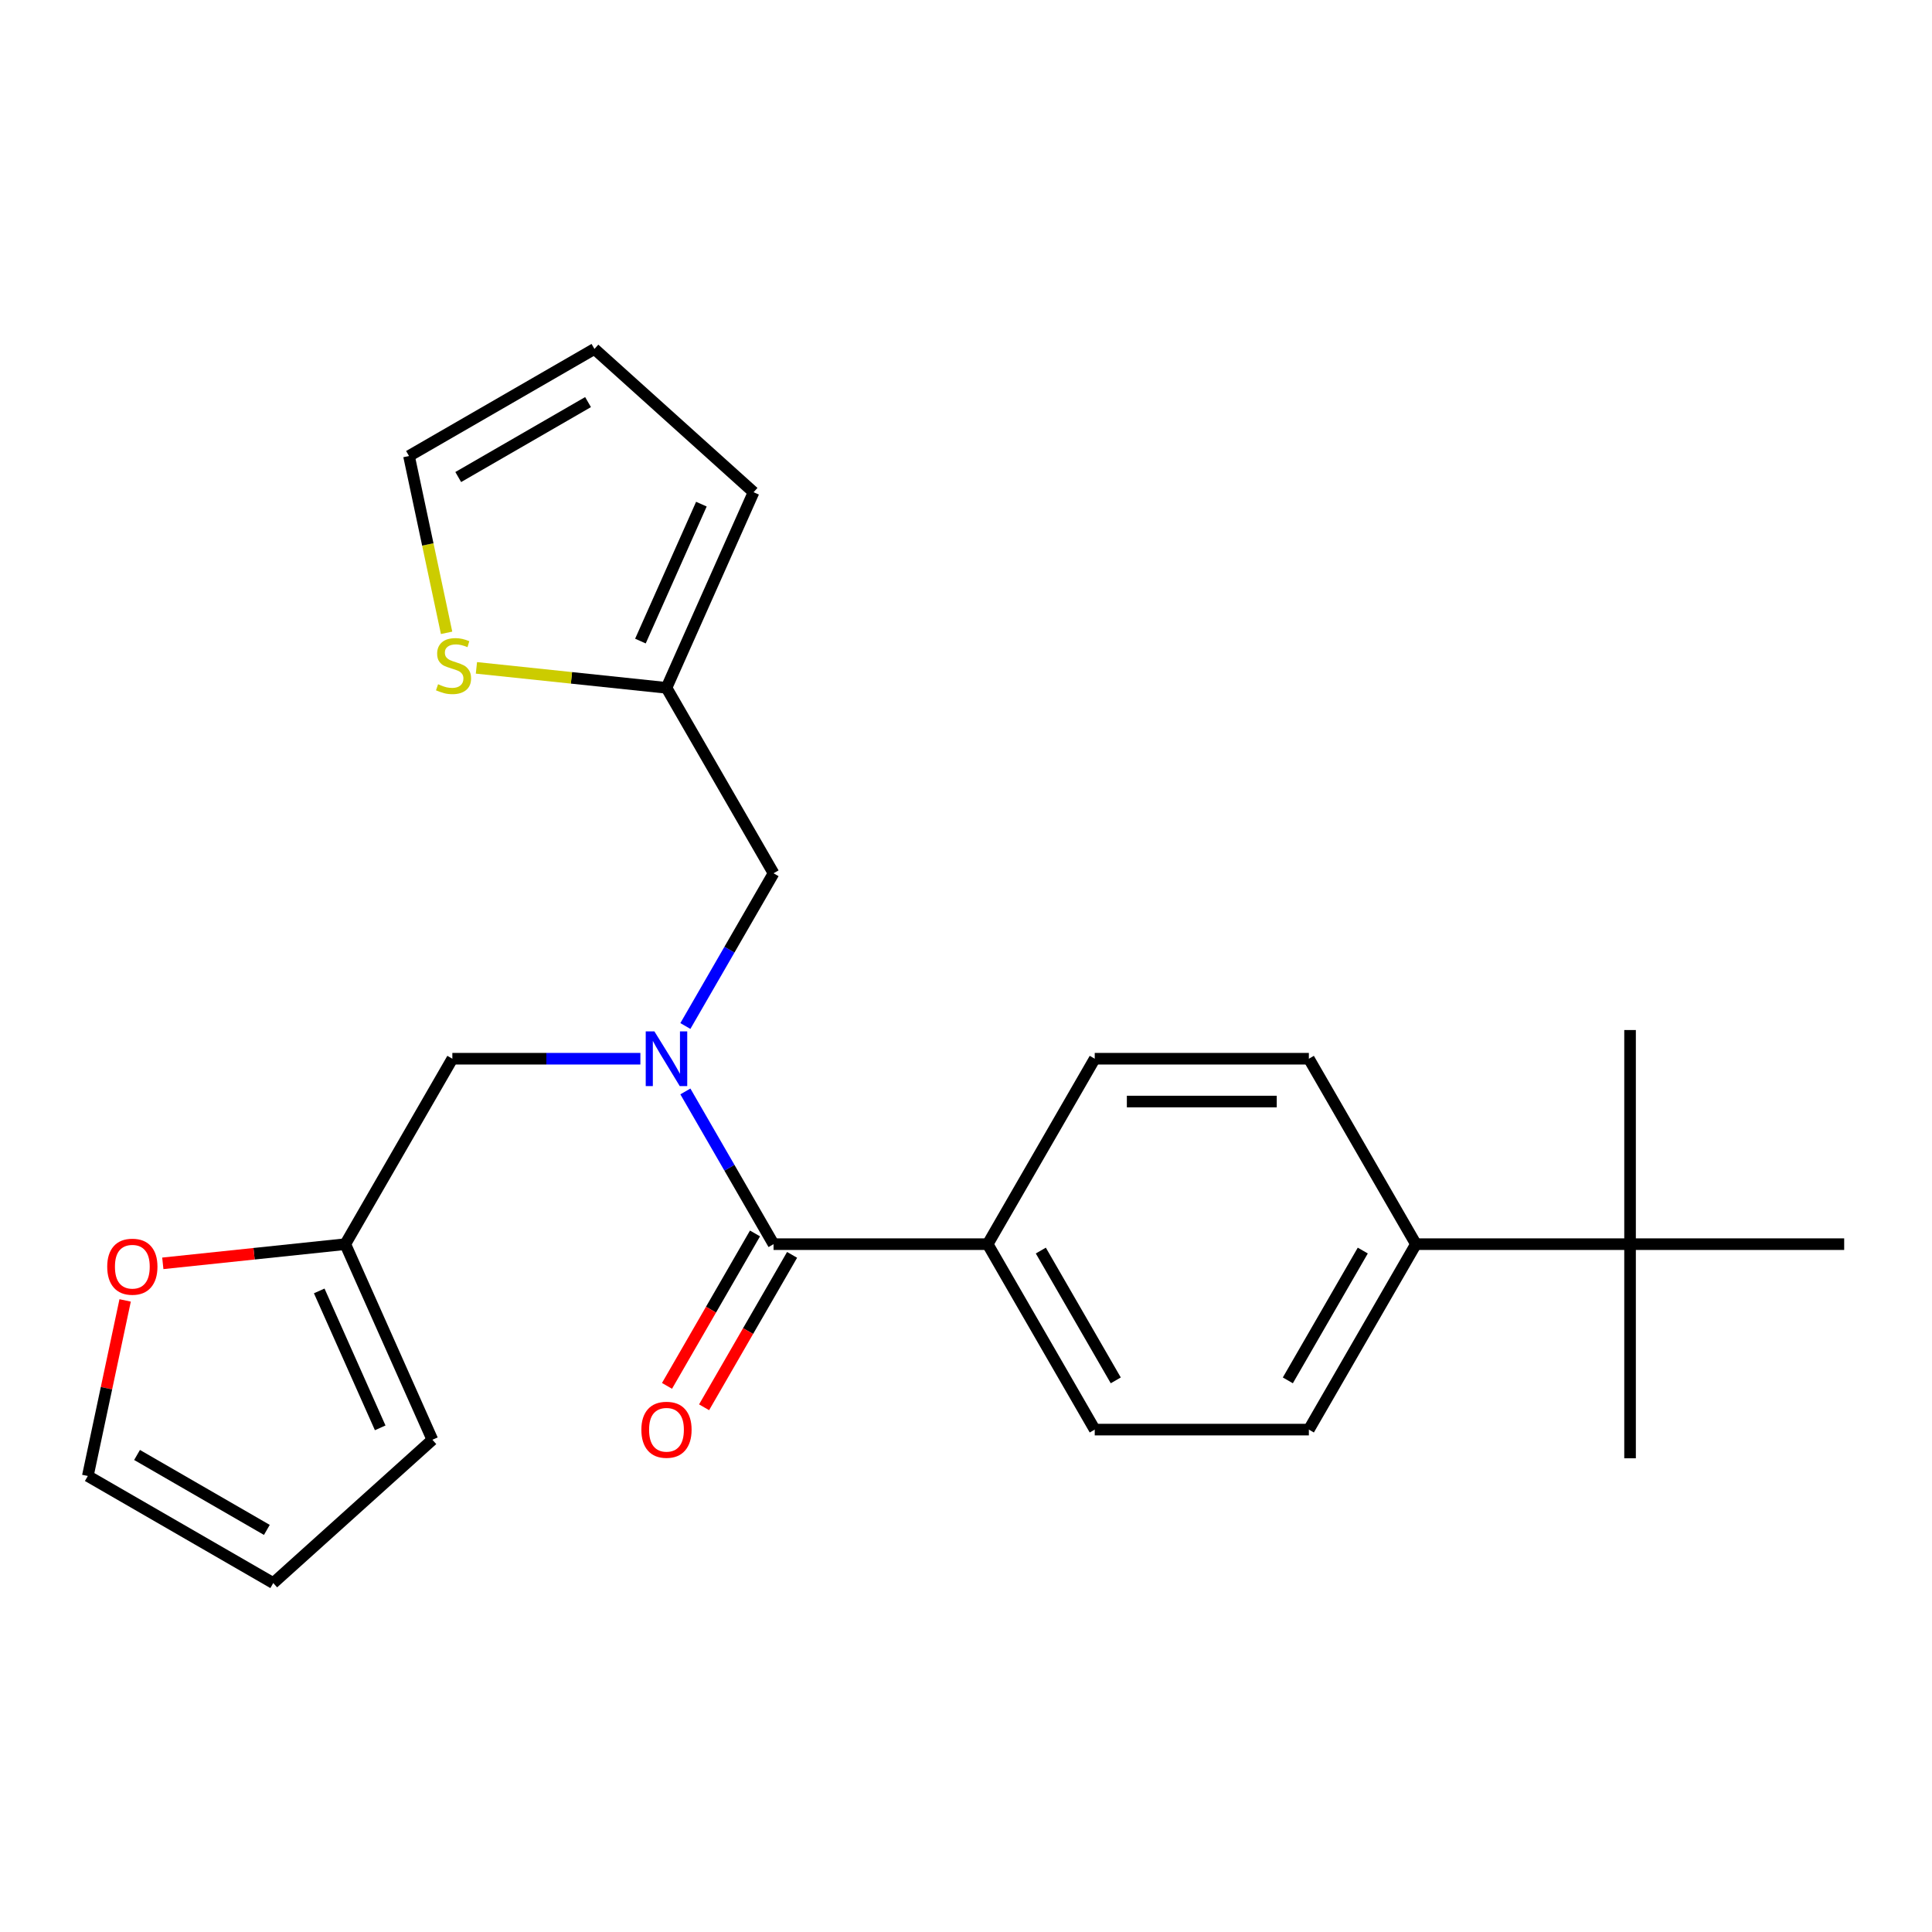 <?xml version='1.0' encoding='iso-8859-1'?>
<svg version='1.1' baseProfile='full'
              xmlns='http://www.w3.org/2000/svg'
                      xmlns:rdkit='http://www.rdkit.org/xml'
                      xmlns:xlink='http://www.w3.org/1999/xlink'
                  xml:space='preserve'
width='1000px' height='1000px' viewBox='0 0 1000 1000'>
<!-- END OF HEADER -->
<rect style='opacity:1.0;fill:#FFFFFF;stroke:none' width='1000' height='1000' x='0' y='0'> </rect>
<path class='bond-0' d='M 354.745,564.922 L 377.566,604.449' style='fill:none;fill-rule:evenodd;stroke:#0000FF;stroke-width:6px;stroke-linecap:butt;stroke-linejoin:miter;stroke-opacity:1' />
<path class='bond-0' d='M 377.566,604.449 L 400.386,643.975' style='fill:none;fill-rule:evenodd;stroke:#000000;stroke-width:6px;stroke-linecap:butt;stroke-linejoin:miter;stroke-opacity:1' />
<path class='bond-4' d='M 354.745,531.061 L 377.566,491.535' style='fill:none;fill-rule:evenodd;stroke:#0000FF;stroke-width:6px;stroke-linecap:butt;stroke-linejoin:miter;stroke-opacity:1' />
<path class='bond-4' d='M 377.566,491.535 L 400.386,452.008' style='fill:none;fill-rule:evenodd;stroke:#000000;stroke-width:6px;stroke-linecap:butt;stroke-linejoin:miter;stroke-opacity:1' />
<path class='bond-5' d='M 331.459,547.992 L 282.799,547.992' style='fill:none;fill-rule:evenodd;stroke:#0000FF;stroke-width:6px;stroke-linecap:butt;stroke-linejoin:miter;stroke-opacity:1' />
<path class='bond-5' d='M 282.799,547.992 L 234.138,547.992' style='fill:none;fill-rule:evenodd;stroke:#000000;stroke-width:6px;stroke-linecap:butt;stroke-linejoin:miter;stroke-opacity:1' />
<path class='bond-6' d='M 400.386,643.975 L 511.218,643.975' style='fill:none;fill-rule:evenodd;stroke:#000000;stroke-width:6px;stroke-linecap:butt;stroke-linejoin:miter;stroke-opacity:1' />
<path class='bond-10' d='M 390.788,638.433 L 368.014,677.879' style='fill:none;fill-rule:evenodd;stroke:#000000;stroke-width:6px;stroke-linecap:butt;stroke-linejoin:miter;stroke-opacity:1' />
<path class='bond-10' d='M 368.014,677.879 L 345.239,717.326' style='fill:none;fill-rule:evenodd;stroke:#FF0000;stroke-width:6px;stroke-linecap:butt;stroke-linejoin:miter;stroke-opacity:1' />
<path class='bond-10' d='M 409.985,649.516 L 387.21,688.963' style='fill:none;fill-rule:evenodd;stroke:#000000;stroke-width:6px;stroke-linecap:butt;stroke-linejoin:miter;stroke-opacity:1' />
<path class='bond-10' d='M 387.21,688.963 L 364.436,728.409' style='fill:none;fill-rule:evenodd;stroke:#FF0000;stroke-width:6px;stroke-linecap:butt;stroke-linejoin:miter;stroke-opacity:1' />
<path class='bond-1' d='M 344.97,356.025 L 400.386,452.008' style='fill:none;fill-rule:evenodd;stroke:#000000;stroke-width:6px;stroke-linecap:butt;stroke-linejoin:miter;stroke-opacity:1' />
<path class='bond-3' d='M 344.97,356.025 L 295.783,350.855' style='fill:none;fill-rule:evenodd;stroke:#000000;stroke-width:6px;stroke-linecap:butt;stroke-linejoin:miter;stroke-opacity:1' />
<path class='bond-3' d='M 295.783,350.855 L 246.596,345.686' style='fill:none;fill-rule:evenodd;stroke:#CCCC00;stroke-width:6px;stroke-linecap:butt;stroke-linejoin:miter;stroke-opacity:1' />
<path class='bond-12' d='M 344.97,356.025 L 390.05,254.775' style='fill:none;fill-rule:evenodd;stroke:#000000;stroke-width:6px;stroke-linecap:butt;stroke-linejoin:miter;stroke-opacity:1' />
<path class='bond-12' d='M 331.482,331.822 L 363.038,260.947' style='fill:none;fill-rule:evenodd;stroke:#000000;stroke-width:6px;stroke-linecap:butt;stroke-linejoin:miter;stroke-opacity:1' />
<path class='bond-2' d='M 178.722,643.975 L 234.138,547.992' style='fill:none;fill-rule:evenodd;stroke:#000000;stroke-width:6px;stroke-linecap:butt;stroke-linejoin:miter;stroke-opacity:1' />
<path class='bond-7' d='M 178.722,643.975 L 131.496,648.939' style='fill:none;fill-rule:evenodd;stroke:#000000;stroke-width:6px;stroke-linecap:butt;stroke-linejoin:miter;stroke-opacity:1' />
<path class='bond-7' d='M 131.496,648.939 L 84.269,653.902' style='fill:none;fill-rule:evenodd;stroke:#FF0000;stroke-width:6px;stroke-linecap:butt;stroke-linejoin:miter;stroke-opacity:1' />
<path class='bond-13' d='M 178.722,643.975 L 223.802,745.225' style='fill:none;fill-rule:evenodd;stroke:#000000;stroke-width:6px;stroke-linecap:butt;stroke-linejoin:miter;stroke-opacity:1' />
<path class='bond-13' d='M 165.234,668.178 L 196.79,739.053' style='fill:none;fill-rule:evenodd;stroke:#000000;stroke-width:6px;stroke-linecap:butt;stroke-linejoin:miter;stroke-opacity:1' />
<path class='bond-11' d='M 231.155,327.549 L 221.429,281.79' style='fill:none;fill-rule:evenodd;stroke:#CCCC00;stroke-width:6px;stroke-linecap:butt;stroke-linejoin:miter;stroke-opacity:1' />
<path class='bond-11' d='M 221.429,281.79 L 211.702,236.03' style='fill:none;fill-rule:evenodd;stroke:#000000;stroke-width:6px;stroke-linecap:butt;stroke-linejoin:miter;stroke-opacity:1' />
<path class='bond-17' d='M 511.218,643.975 L 566.634,547.992' style='fill:none;fill-rule:evenodd;stroke:#000000;stroke-width:6px;stroke-linecap:butt;stroke-linejoin:miter;stroke-opacity:1' />
<path class='bond-18' d='M 511.218,643.975 L 566.634,739.958' style='fill:none;fill-rule:evenodd;stroke:#000000;stroke-width:6px;stroke-linecap:butt;stroke-linejoin:miter;stroke-opacity:1' />
<path class='bond-18' d='M 538.727,647.289 L 577.518,714.477' style='fill:none;fill-rule:evenodd;stroke:#000000;stroke-width:6px;stroke-linecap:butt;stroke-linejoin:miter;stroke-opacity:1' />
<path class='bond-14' d='M 64.772,673.091 L 55.113,718.53' style='fill:none;fill-rule:evenodd;stroke:#FF0000;stroke-width:6px;stroke-linecap:butt;stroke-linejoin:miter;stroke-opacity:1' />
<path class='bond-14' d='M 55.113,718.53 L 45.455,763.97' style='fill:none;fill-rule:evenodd;stroke:#000000;stroke-width:6px;stroke-linecap:butt;stroke-linejoin:miter;stroke-opacity:1' />
<path class='bond-8' d='M 843.714,643.975 L 732.882,643.975' style='fill:none;fill-rule:evenodd;stroke:#000000;stroke-width:6px;stroke-linecap:butt;stroke-linejoin:miter;stroke-opacity:1' />
<path class='bond-21' d='M 843.714,643.975 L 843.714,754.807' style='fill:none;fill-rule:evenodd;stroke:#000000;stroke-width:6px;stroke-linecap:butt;stroke-linejoin:miter;stroke-opacity:1' />
<path class='bond-22' d='M 843.714,643.975 L 843.714,533.143' style='fill:none;fill-rule:evenodd;stroke:#000000;stroke-width:6px;stroke-linecap:butt;stroke-linejoin:miter;stroke-opacity:1' />
<path class='bond-23' d='M 843.714,643.975 L 954.545,643.975' style='fill:none;fill-rule:evenodd;stroke:#000000;stroke-width:6px;stroke-linecap:butt;stroke-linejoin:miter;stroke-opacity:1' />
<path class='bond-9' d='M 732.882,643.975 L 677.466,739.958' style='fill:none;fill-rule:evenodd;stroke:#000000;stroke-width:6px;stroke-linecap:butt;stroke-linejoin:miter;stroke-opacity:1' />
<path class='bond-9' d='M 705.373,647.289 L 666.582,714.477' style='fill:none;fill-rule:evenodd;stroke:#000000;stroke-width:6px;stroke-linecap:butt;stroke-linejoin:miter;stroke-opacity:1' />
<path class='bond-26' d='M 732.882,643.975 L 677.466,547.992' style='fill:none;fill-rule:evenodd;stroke:#000000;stroke-width:6px;stroke-linecap:butt;stroke-linejoin:miter;stroke-opacity:1' />
<path class='bond-25' d='M 211.702,236.03 L 307.686,180.614' style='fill:none;fill-rule:evenodd;stroke:#000000;stroke-width:6px;stroke-linecap:butt;stroke-linejoin:miter;stroke-opacity:1' />
<path class='bond-25' d='M 237.183,246.914 L 304.371,208.123' style='fill:none;fill-rule:evenodd;stroke:#000000;stroke-width:6px;stroke-linecap:butt;stroke-linejoin:miter;stroke-opacity:1' />
<path class='bond-15' d='M 390.05,254.775 L 307.686,180.614' style='fill:none;fill-rule:evenodd;stroke:#000000;stroke-width:6px;stroke-linecap:butt;stroke-linejoin:miter;stroke-opacity:1' />
<path class='bond-16' d='M 223.802,745.225 L 141.438,819.386' style='fill:none;fill-rule:evenodd;stroke:#000000;stroke-width:6px;stroke-linecap:butt;stroke-linejoin:miter;stroke-opacity:1' />
<path class='bond-24' d='M 45.455,763.97 L 141.438,819.386' style='fill:none;fill-rule:evenodd;stroke:#000000;stroke-width:6px;stroke-linecap:butt;stroke-linejoin:miter;stroke-opacity:1' />
<path class='bond-24' d='M 70.935,753.086 L 138.123,791.877' style='fill:none;fill-rule:evenodd;stroke:#000000;stroke-width:6px;stroke-linecap:butt;stroke-linejoin:miter;stroke-opacity:1' />
<path class='bond-20' d='M 566.634,547.992 L 677.466,547.992' style='fill:none;fill-rule:evenodd;stroke:#000000;stroke-width:6px;stroke-linecap:butt;stroke-linejoin:miter;stroke-opacity:1' />
<path class='bond-20' d='M 583.259,570.158 L 660.841,570.158' style='fill:none;fill-rule:evenodd;stroke:#000000;stroke-width:6px;stroke-linecap:butt;stroke-linejoin:miter;stroke-opacity:1' />
<path class='bond-19' d='M 566.634,739.958 L 677.466,739.958' style='fill:none;fill-rule:evenodd;stroke:#000000;stroke-width:6px;stroke-linecap:butt;stroke-linejoin:miter;stroke-opacity:1' />
<path  class='atom-0' d='M 338.71 533.832
L 347.99 548.832
Q 348.91 550.312, 350.39 552.992
Q 351.87 555.672, 351.95 555.832
L 351.95 533.832
L 355.71 533.832
L 355.71 562.152
L 351.83 562.152
L 341.87 545.752
Q 340.71 543.832, 339.47 541.632
Q 338.27 539.432, 337.91 538.752
L 337.91 562.152
L 334.23 562.152
L 334.23 533.832
L 338.71 533.832
' fill='#0000FF'/>
<path  class='atom-4' d='M 226.746 354.16
Q 227.066 354.28, 228.386 354.84
Q 229.706 355.4, 231.146 355.76
Q 232.626 356.08, 234.066 356.08
Q 236.746 356.08, 238.306 354.8
Q 239.866 353.48, 239.866 351.2
Q 239.866 349.64, 239.066 348.68
Q 238.306 347.72, 237.106 347.2
Q 235.906 346.68, 233.906 346.08
Q 231.386 345.32, 229.866 344.6
Q 228.386 343.88, 227.306 342.36
Q 226.266 340.84, 226.266 338.28
Q 226.266 334.72, 228.666 332.52
Q 231.106 330.32, 235.906 330.32
Q 239.186 330.32, 242.906 331.88
L 241.986 334.96
Q 238.586 333.56, 236.026 333.56
Q 233.266 333.56, 231.746 334.72
Q 230.226 335.84, 230.266 337.8
Q 230.266 339.32, 231.026 340.24
Q 231.826 341.16, 232.946 341.68
Q 234.106 342.2, 236.026 342.8
Q 238.586 343.6, 240.106 344.4
Q 241.626 345.2, 242.706 346.84
Q 243.826 348.44, 243.826 351.2
Q 243.826 355.12, 241.186 357.24
Q 238.586 359.32, 234.226 359.32
Q 231.706 359.32, 229.786 358.76
Q 227.906 358.24, 225.666 357.32
L 226.746 354.16
' fill='#CCCC00'/>
<path  class='atom-8' d='M 55.498 655.64
Q 55.498 648.84, 58.858 645.04
Q 62.218 641.24, 68.498 641.24
Q 74.778 641.24, 78.138 645.04
Q 81.498 648.84, 81.498 655.64
Q 81.498 662.52, 78.098 666.44
Q 74.698 670.32, 68.498 670.32
Q 62.258 670.32, 58.858 666.44
Q 55.498 662.56, 55.498 655.64
M 68.498 667.12
Q 72.818 667.12, 75.138 664.24
Q 77.498 661.32, 77.498 655.64
Q 77.498 650.08, 75.138 647.28
Q 72.818 644.44, 68.498 644.44
Q 64.178 644.44, 61.818 647.24
Q 59.498 650.04, 59.498 655.64
Q 59.498 661.36, 61.818 664.24
Q 64.178 667.12, 68.498 667.12
' fill='#FF0000'/>
<path  class='atom-11' d='M 331.97 740.038
Q 331.97 733.238, 335.33 729.438
Q 338.69 725.638, 344.97 725.638
Q 351.25 725.638, 354.61 729.438
Q 357.97 733.238, 357.97 740.038
Q 357.97 746.918, 354.57 750.838
Q 351.17 754.718, 344.97 754.718
Q 338.73 754.718, 335.33 750.838
Q 331.97 746.958, 331.97 740.038
M 344.97 751.518
Q 349.29 751.518, 351.61 748.638
Q 353.97 745.718, 353.97 740.038
Q 353.97 734.478, 351.61 731.678
Q 349.29 728.838, 344.97 728.838
Q 340.65 728.838, 338.29 731.638
Q 335.97 734.438, 335.97 740.038
Q 335.97 745.758, 338.29 748.638
Q 340.65 751.518, 344.97 751.518
' fill='#FF0000'/>
</svg>
